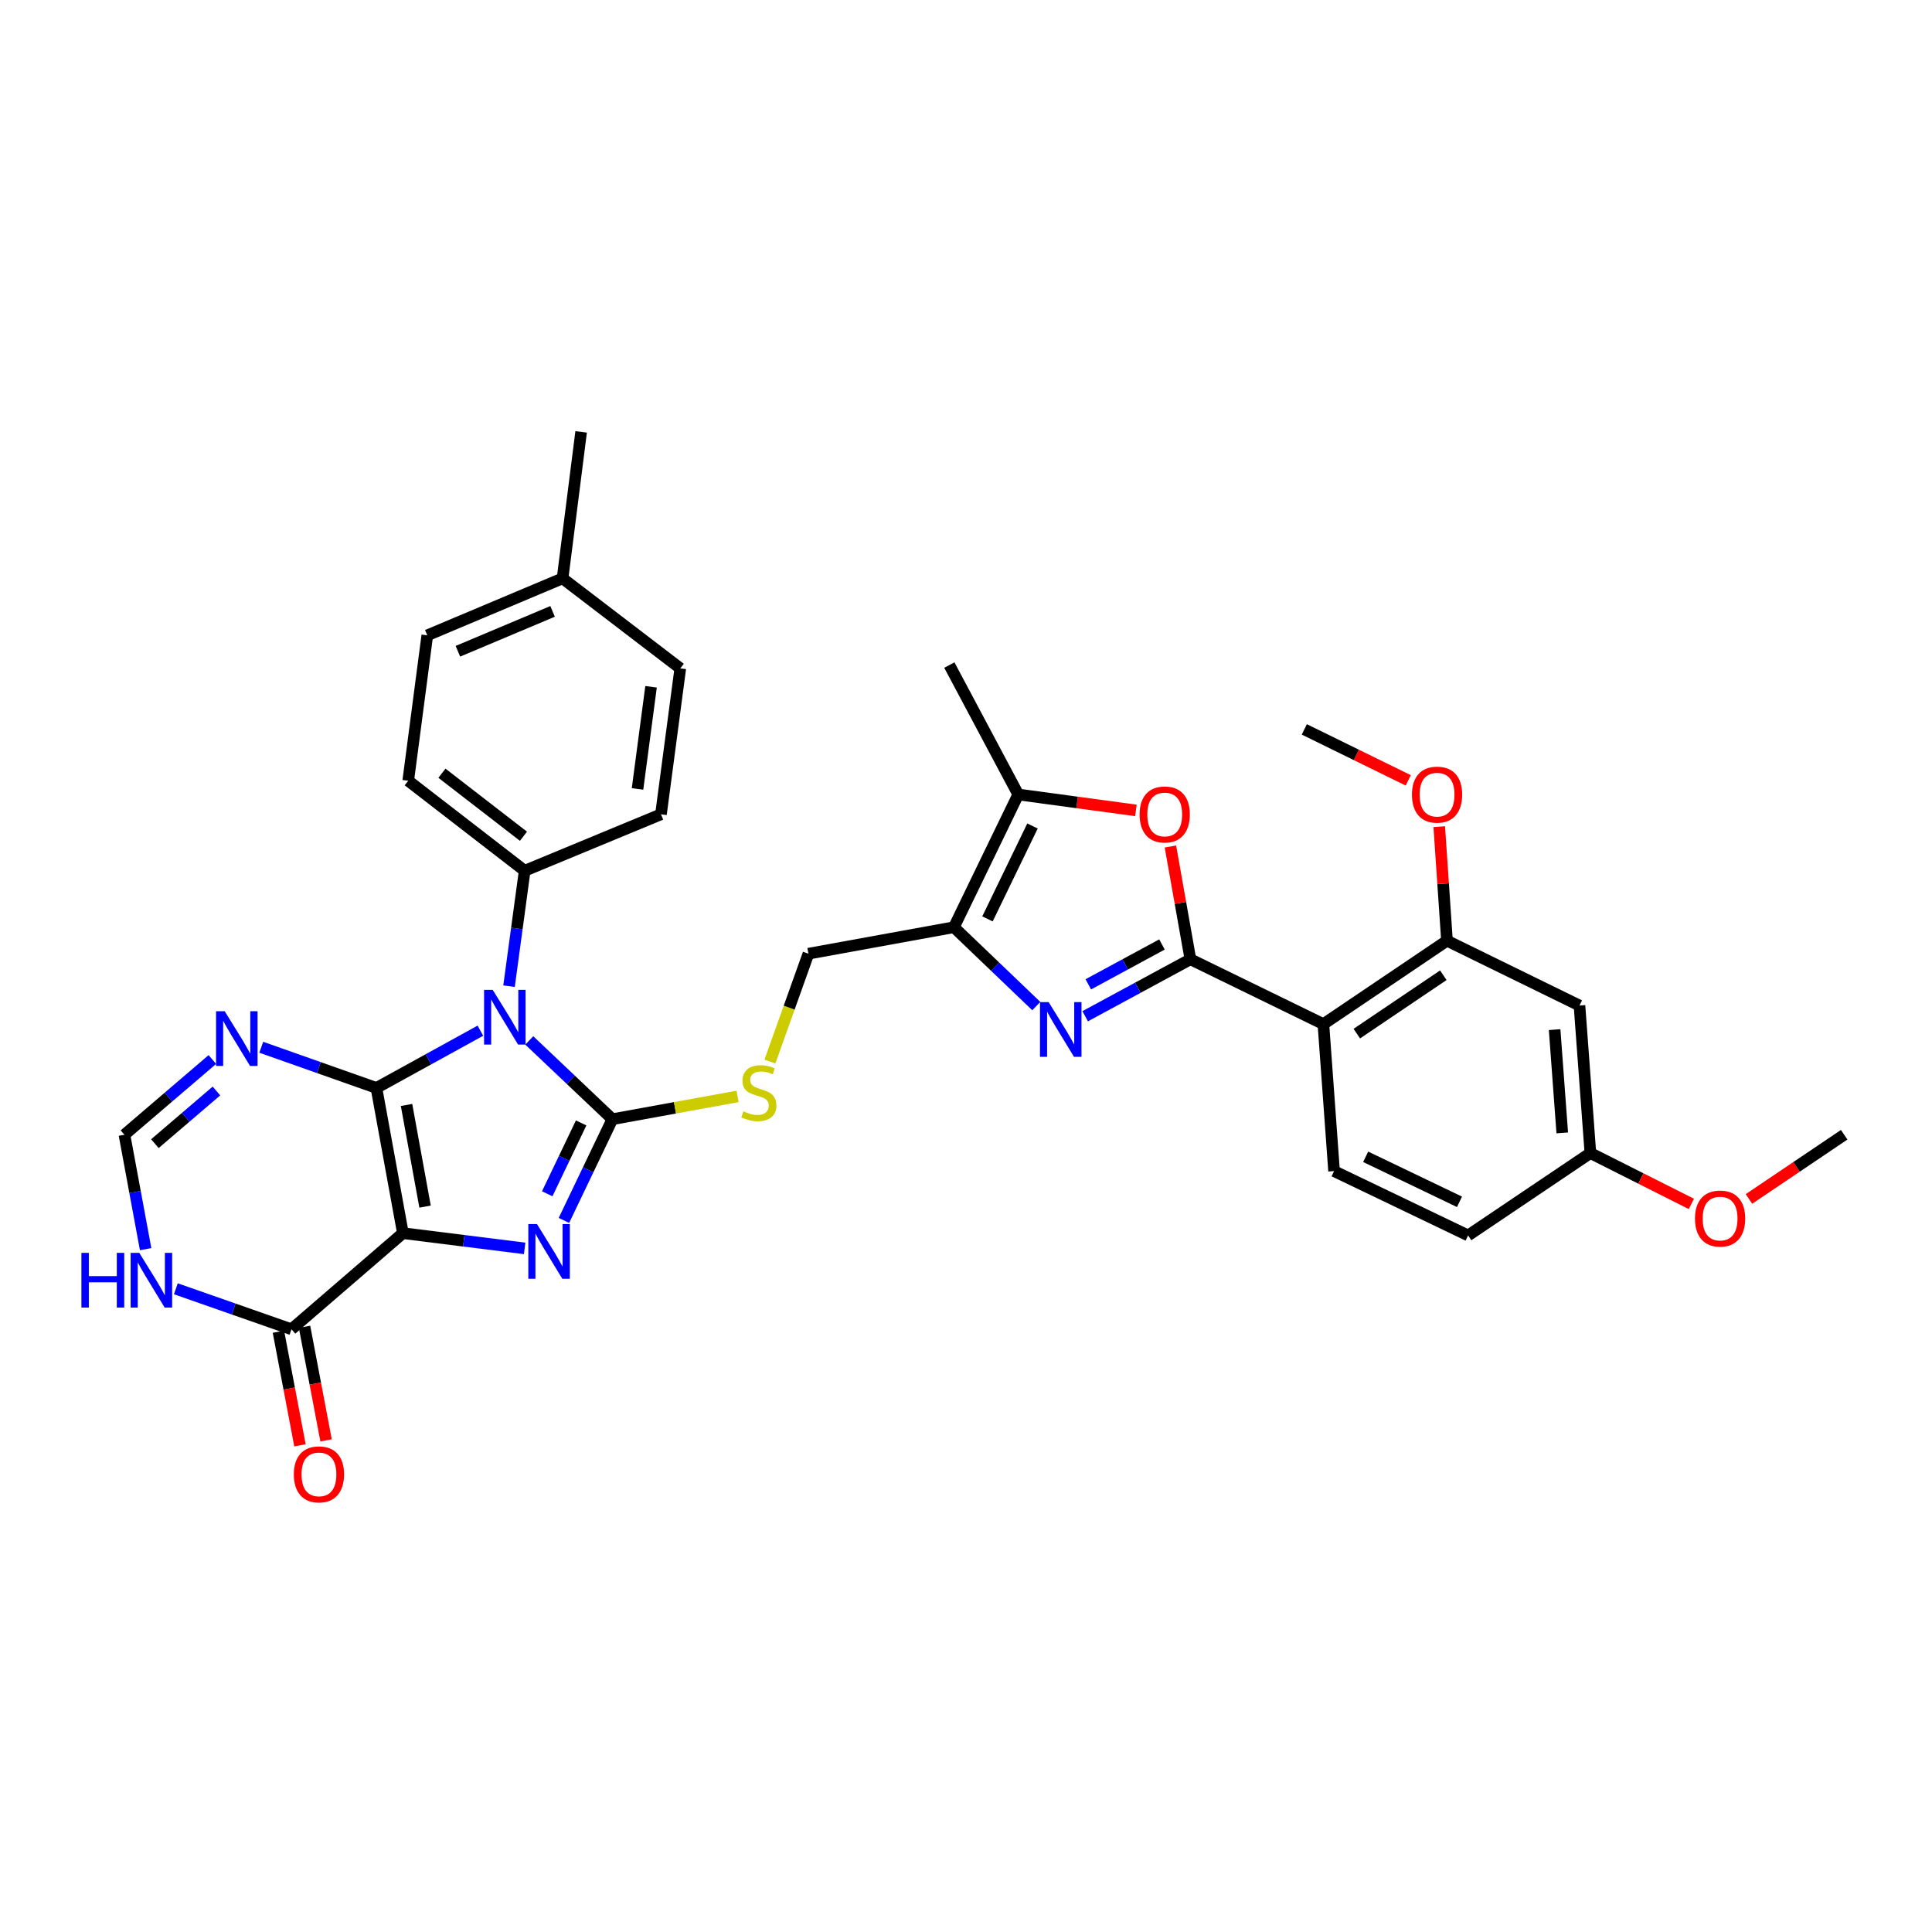 <?xml version='1.0' encoding='iso-8859-1'?>
<svg version='1.1' baseProfile='full'
              xmlns='http://www.w3.org/2000/svg'
                      xmlns:rdkit='http://www.rdkit.org/xml'
                      xmlns:xlink='http://www.w3.org/1999/xlink'
                  xml:space='preserve'
width='1000px' height='1000px' viewBox='0 0 1000 1000'>
<!-- END OF HEADER -->
<rect style='opacity:1.0;fill:#FFFFFF;stroke:none' width='1000' height='1000' x='0' y='0'> </rect>
<path class='bond-0' d='M 194.839,563.114 L 208.537,638.28' style='fill:none;fill-rule:evenodd;stroke:#000000;stroke-width:6px;stroke-linecap:butt;stroke-linejoin:miter;stroke-opacity:1' />
<path class='bond-0' d='M 210.422,571.924 L 220.011,624.54' style='fill:none;fill-rule:evenodd;stroke:#000000;stroke-width:6px;stroke-linecap:butt;stroke-linejoin:miter;stroke-opacity:1' />
<path class='bond-1' d='M 194.839,563.114 L 221.749,548.296' style='fill:none;fill-rule:evenodd;stroke:#000000;stroke-width:6px;stroke-linecap:butt;stroke-linejoin:miter;stroke-opacity:1' />
<path class='bond-1' d='M 221.749,548.296 L 248.659,533.479' style='fill:none;fill-rule:evenodd;stroke:#0000FF;stroke-width:6px;stroke-linecap:butt;stroke-linejoin:miter;stroke-opacity:1' />
<path class='bond-8' d='M 194.839,563.114 L 165.032,552.584' style='fill:none;fill-rule:evenodd;stroke:#000000;stroke-width:6px;stroke-linecap:butt;stroke-linejoin:miter;stroke-opacity:1' />
<path class='bond-8' d='M 165.032,552.584 L 135.224,542.054' style='fill:none;fill-rule:evenodd;stroke:#0000FF;stroke-width:6px;stroke-linecap:butt;stroke-linejoin:miter;stroke-opacity:1' />
<path class='bond-3' d='M 208.537,638.28 L 240.045,642.222' style='fill:none;fill-rule:evenodd;stroke:#000000;stroke-width:6px;stroke-linecap:butt;stroke-linejoin:miter;stroke-opacity:1' />
<path class='bond-3' d='M 240.045,642.222 L 271.553,646.164' style='fill:none;fill-rule:evenodd;stroke:#0000FF;stroke-width:6px;stroke-linecap:butt;stroke-linejoin:miter;stroke-opacity:1' />
<path class='bond-10' d='M 208.537,638.28 L 150.873,688.03' style='fill:none;fill-rule:evenodd;stroke:#000000;stroke-width:6px;stroke-linecap:butt;stroke-linejoin:miter;stroke-opacity:1' />
<path class='bond-2' d='M 273.954,538.522 L 295.46,558.912' style='fill:none;fill-rule:evenodd;stroke:#0000FF;stroke-width:6px;stroke-linecap:butt;stroke-linejoin:miter;stroke-opacity:1' />
<path class='bond-2' d='M 295.46,558.912 L 316.966,579.303' style='fill:none;fill-rule:evenodd;stroke:#000000;stroke-width:6px;stroke-linecap:butt;stroke-linejoin:miter;stroke-opacity:1' />
<path class='bond-16' d='M 263.474,510.448 L 267.523,480.576' style='fill:none;fill-rule:evenodd;stroke:#0000FF;stroke-width:6px;stroke-linecap:butt;stroke-linejoin:miter;stroke-opacity:1' />
<path class='bond-16' d='M 267.523,480.576 L 271.571,450.705' style='fill:none;fill-rule:evenodd;stroke:#000000;stroke-width:6px;stroke-linecap:butt;stroke-linejoin:miter;stroke-opacity:1' />
<path class='bond-14' d='M 316.966,579.303 L 349.37,573.402' style='fill:none;fill-rule:evenodd;stroke:#000000;stroke-width:6px;stroke-linecap:butt;stroke-linejoin:miter;stroke-opacity:1' />
<path class='bond-14' d='M 349.37,573.402 L 381.775,567.502' style='fill:none;fill-rule:evenodd;stroke:#CCCC00;stroke-width:6px;stroke-linecap:butt;stroke-linejoin:miter;stroke-opacity:1' />
<path class='bond-34' d='M 316.966,579.303 L 304.426,605.496' style='fill:none;fill-rule:evenodd;stroke:#000000;stroke-width:6px;stroke-linecap:butt;stroke-linejoin:miter;stroke-opacity:1' />
<path class='bond-34' d='M 304.426,605.496 L 291.887,631.689' style='fill:none;fill-rule:evenodd;stroke:#0000FF;stroke-width:6px;stroke-linecap:butt;stroke-linejoin:miter;stroke-opacity:1' />
<path class='bond-34' d='M 300.801,581.223 L 292.023,599.558' style='fill:none;fill-rule:evenodd;stroke:#000000;stroke-width:6px;stroke-linecap:butt;stroke-linejoin:miter;stroke-opacity:1' />
<path class='bond-34' d='M 292.023,599.558 L 283.245,617.893' style='fill:none;fill-rule:evenodd;stroke:#0000FF;stroke-width:6px;stroke-linecap:butt;stroke-linejoin:miter;stroke-opacity:1' />
<path class='bond-4' d='M 616.156,496.52 L 588.919,511.263' style='fill:none;fill-rule:evenodd;stroke:#000000;stroke-width:6px;stroke-linecap:butt;stroke-linejoin:miter;stroke-opacity:1' />
<path class='bond-4' d='M 588.919,511.263 L 561.683,526.007' style='fill:none;fill-rule:evenodd;stroke:#0000FF;stroke-width:6px;stroke-linecap:butt;stroke-linejoin:miter;stroke-opacity:1' />
<path class='bond-4' d='M 601.439,488.85 L 582.373,499.17' style='fill:none;fill-rule:evenodd;stroke:#000000;stroke-width:6px;stroke-linecap:butt;stroke-linejoin:miter;stroke-opacity:1' />
<path class='bond-4' d='M 582.373,499.17 L 563.308,509.491' style='fill:none;fill-rule:evenodd;stroke:#0000FF;stroke-width:6px;stroke-linecap:butt;stroke-linejoin:miter;stroke-opacity:1' />
<path class='bond-7' d='M 616.156,496.52 L 684.989,530.081' style='fill:none;fill-rule:evenodd;stroke:#000000;stroke-width:6px;stroke-linecap:butt;stroke-linejoin:miter;stroke-opacity:1' />
<path class='bond-37' d='M 616.156,496.52 L 610.983,467.334' style='fill:none;fill-rule:evenodd;stroke:#000000;stroke-width:6px;stroke-linecap:butt;stroke-linejoin:miter;stroke-opacity:1' />
<path class='bond-37' d='M 610.983,467.334 L 605.81,438.149' style='fill:none;fill-rule:evenodd;stroke:#FF0000;stroke-width:6px;stroke-linecap:butt;stroke-linejoin:miter;stroke-opacity:1' />
<path class='bond-5' d='M 536.381,520.741 L 515.064,500.334' style='fill:none;fill-rule:evenodd;stroke:#0000FF;stroke-width:6px;stroke-linecap:butt;stroke-linejoin:miter;stroke-opacity:1' />
<path class='bond-5' d='M 515.064,500.334 L 493.747,479.926' style='fill:none;fill-rule:evenodd;stroke:#000000;stroke-width:6px;stroke-linecap:butt;stroke-linejoin:miter;stroke-opacity:1' />
<path class='bond-6' d='M 493.747,479.926 L 418.443,493.632' style='fill:none;fill-rule:evenodd;stroke:#000000;stroke-width:6px;stroke-linecap:butt;stroke-linejoin:miter;stroke-opacity:1' />
<path class='bond-11' d='M 493.747,479.926 L 527.04,411.223' style='fill:none;fill-rule:evenodd;stroke:#000000;stroke-width:6px;stroke-linecap:butt;stroke-linejoin:miter;stroke-opacity:1' />
<path class='bond-11' d='M 511.116,475.618 L 534.421,427.526' style='fill:none;fill-rule:evenodd;stroke:#000000;stroke-width:6px;stroke-linecap:butt;stroke-linejoin:miter;stroke-opacity:1' />
<path class='bond-13' d='M 684.989,530.081 L 748.956,486.909' style='fill:none;fill-rule:evenodd;stroke:#000000;stroke-width:6px;stroke-linecap:butt;stroke-linejoin:miter;stroke-opacity:1' />
<path class='bond-13' d='M 702.277,535.003 L 747.054,504.783' style='fill:none;fill-rule:evenodd;stroke:#000000;stroke-width:6px;stroke-linecap:butt;stroke-linejoin:miter;stroke-opacity:1' />
<path class='bond-17' d='M 684.989,530.081 L 690.513,606.163' style='fill:none;fill-rule:evenodd;stroke:#000000;stroke-width:6px;stroke-linecap:butt;stroke-linejoin:miter;stroke-opacity:1' />
<path class='bond-15' d='M 109.915,548.41 L 87.161,567.878' style='fill:none;fill-rule:evenodd;stroke:#0000FF;stroke-width:6px;stroke-linecap:butt;stroke-linejoin:miter;stroke-opacity:1' />
<path class='bond-15' d='M 87.161,567.878 L 64.408,587.347' style='fill:none;fill-rule:evenodd;stroke:#000000;stroke-width:6px;stroke-linecap:butt;stroke-linejoin:miter;stroke-opacity:1' />
<path class='bond-15' d='M 112.029,564.699 L 96.102,578.327' style='fill:none;fill-rule:evenodd;stroke:#0000FF;stroke-width:6px;stroke-linecap:butt;stroke-linejoin:miter;stroke-opacity:1' />
<path class='bond-15' d='M 96.102,578.327 L 80.174,591.955' style='fill:none;fill-rule:evenodd;stroke:#000000;stroke-width:6px;stroke-linecap:butt;stroke-linejoin:miter;stroke-opacity:1' />
<path class='bond-9' d='M 587.943,419.465 L 557.492,415.344' style='fill:none;fill-rule:evenodd;stroke:#FF0000;stroke-width:6px;stroke-linecap:butt;stroke-linejoin:miter;stroke-opacity:1' />
<path class='bond-9' d='M 557.492,415.344 L 527.04,411.223' style='fill:none;fill-rule:evenodd;stroke:#000000;stroke-width:6px;stroke-linecap:butt;stroke-linejoin:miter;stroke-opacity:1' />
<path class='bond-20' d='M 144.118,689.31 L 149.689,718.706' style='fill:none;fill-rule:evenodd;stroke:#000000;stroke-width:6px;stroke-linecap:butt;stroke-linejoin:miter;stroke-opacity:1' />
<path class='bond-20' d='M 149.689,718.706 L 155.259,748.102' style='fill:none;fill-rule:evenodd;stroke:#FF0000;stroke-width:6px;stroke-linecap:butt;stroke-linejoin:miter;stroke-opacity:1' />
<path class='bond-20' d='M 157.628,686.749 L 163.199,716.145' style='fill:none;fill-rule:evenodd;stroke:#000000;stroke-width:6px;stroke-linecap:butt;stroke-linejoin:miter;stroke-opacity:1' />
<path class='bond-20' d='M 163.199,716.145 L 168.77,745.542' style='fill:none;fill-rule:evenodd;stroke:#FF0000;stroke-width:6px;stroke-linecap:butt;stroke-linejoin:miter;stroke-opacity:1' />
<path class='bond-35' d='M 150.873,688.03 L 120.946,677.549' style='fill:none;fill-rule:evenodd;stroke:#000000;stroke-width:6px;stroke-linecap:butt;stroke-linejoin:miter;stroke-opacity:1' />
<path class='bond-35' d='M 120.946,677.549 L 91.019,667.069' style='fill:none;fill-rule:evenodd;stroke:#0000FF;stroke-width:6px;stroke-linecap:butt;stroke-linejoin:miter;stroke-opacity:1' />
<path class='bond-29' d='M 527.04,411.223 L 491.378,344.239' style='fill:none;fill-rule:evenodd;stroke:#000000;stroke-width:6px;stroke-linecap:butt;stroke-linejoin:miter;stroke-opacity:1' />
<path class='bond-12' d='M 75.379,646.561 L 69.894,616.954' style='fill:none;fill-rule:evenodd;stroke:#0000FF;stroke-width:6px;stroke-linecap:butt;stroke-linejoin:miter;stroke-opacity:1' />
<path class='bond-12' d='M 69.894,616.954 L 64.408,587.347' style='fill:none;fill-rule:evenodd;stroke:#000000;stroke-width:6px;stroke-linecap:butt;stroke-linejoin:miter;stroke-opacity:1' />
<path class='bond-18' d='M 748.956,486.909 L 817.537,520.47' style='fill:none;fill-rule:evenodd;stroke:#000000;stroke-width:6px;stroke-linecap:butt;stroke-linejoin:miter;stroke-opacity:1' />
<path class='bond-25' d='M 748.956,486.909 L 746.954,457.394' style='fill:none;fill-rule:evenodd;stroke:#000000;stroke-width:6px;stroke-linecap:butt;stroke-linejoin:miter;stroke-opacity:1' />
<path class='bond-25' d='M 746.954,457.394 L 744.952,427.88' style='fill:none;fill-rule:evenodd;stroke:#FF0000;stroke-width:6px;stroke-linecap:butt;stroke-linejoin:miter;stroke-opacity:1' />
<path class='bond-19' d='M 398.505,549.47 L 408.474,521.551' style='fill:none;fill-rule:evenodd;stroke:#CCCC00;stroke-width:6px;stroke-linecap:butt;stroke-linejoin:miter;stroke-opacity:1' />
<path class='bond-19' d='M 408.474,521.551 L 418.443,493.632' style='fill:none;fill-rule:evenodd;stroke:#000000;stroke-width:6px;stroke-linecap:butt;stroke-linejoin:miter;stroke-opacity:1' />
<path class='bond-21' d='M 271.571,450.705 L 211.295,404.111' style='fill:none;fill-rule:evenodd;stroke:#000000;stroke-width:6px;stroke-linecap:butt;stroke-linejoin:miter;stroke-opacity:1' />
<path class='bond-21' d='M 270.94,432.836 L 228.746,400.22' style='fill:none;fill-rule:evenodd;stroke:#000000;stroke-width:6px;stroke-linecap:butt;stroke-linejoin:miter;stroke-opacity:1' />
<path class='bond-22' d='M 271.571,450.705 L 342.116,421.483' style='fill:none;fill-rule:evenodd;stroke:#000000;stroke-width:6px;stroke-linecap:butt;stroke-linejoin:miter;stroke-opacity:1' />
<path class='bond-24' d='M 690.513,606.163 L 759.888,639.457' style='fill:none;fill-rule:evenodd;stroke:#000000;stroke-width:6px;stroke-linecap:butt;stroke-linejoin:miter;stroke-opacity:1' />
<path class='bond-24' d='M 706.869,598.76 L 755.431,622.065' style='fill:none;fill-rule:evenodd;stroke:#000000;stroke-width:6px;stroke-linecap:butt;stroke-linejoin:miter;stroke-opacity:1' />
<path class='bond-38' d='M 817.537,520.47 L 823.182,596.82' style='fill:none;fill-rule:evenodd;stroke:#000000;stroke-width:6px;stroke-linecap:butt;stroke-linejoin:miter;stroke-opacity:1' />
<path class='bond-38' d='M 804.67,532.937 L 808.622,586.382' style='fill:none;fill-rule:evenodd;stroke:#000000;stroke-width:6px;stroke-linecap:butt;stroke-linejoin:miter;stroke-opacity:1' />
<path class='bond-26' d='M 211.295,404.111 L 221.165,328.845' style='fill:none;fill-rule:evenodd;stroke:#000000;stroke-width:6px;stroke-linecap:butt;stroke-linejoin:miter;stroke-opacity:1' />
<path class='bond-27' d='M 342.116,421.483 L 352.116,345.951' style='fill:none;fill-rule:evenodd;stroke:#000000;stroke-width:6px;stroke-linecap:butt;stroke-linejoin:miter;stroke-opacity:1' />
<path class='bond-27' d='M 329.983,408.349 L 336.983,355.476' style='fill:none;fill-rule:evenodd;stroke:#000000;stroke-width:6px;stroke-linecap:butt;stroke-linejoin:miter;stroke-opacity:1' />
<path class='bond-23' d='M 823.182,596.82 L 759.888,639.457' style='fill:none;fill-rule:evenodd;stroke:#000000;stroke-width:6px;stroke-linecap:butt;stroke-linejoin:miter;stroke-opacity:1' />
<path class='bond-30' d='M 823.182,596.82 L 849.311,609.983' style='fill:none;fill-rule:evenodd;stroke:#000000;stroke-width:6px;stroke-linecap:butt;stroke-linejoin:miter;stroke-opacity:1' />
<path class='bond-30' d='M 849.311,609.983 L 875.44,623.145' style='fill:none;fill-rule:evenodd;stroke:#FF0000;stroke-width:6px;stroke-linecap:butt;stroke-linejoin:miter;stroke-opacity:1' />
<path class='bond-32' d='M 728.909,403.911 L 702.01,390.722' style='fill:none;fill-rule:evenodd;stroke:#FF0000;stroke-width:6px;stroke-linecap:butt;stroke-linejoin:miter;stroke-opacity:1' />
<path class='bond-32' d='M 702.01,390.722 L 675.111,377.533' style='fill:none;fill-rule:evenodd;stroke:#000000;stroke-width:6px;stroke-linecap:butt;stroke-linejoin:miter;stroke-opacity:1' />
<path class='bond-36' d='M 221.165,328.845 L 291.182,299.356' style='fill:none;fill-rule:evenodd;stroke:#000000;stroke-width:6px;stroke-linecap:butt;stroke-linejoin:miter;stroke-opacity:1' />
<path class='bond-36' d='M 237.005,337.095 L 286.017,316.453' style='fill:none;fill-rule:evenodd;stroke:#000000;stroke-width:6px;stroke-linecap:butt;stroke-linejoin:miter;stroke-opacity:1' />
<path class='bond-28' d='M 352.116,345.951 L 291.182,299.356' style='fill:none;fill-rule:evenodd;stroke:#000000;stroke-width:6px;stroke-linecap:butt;stroke-linejoin:miter;stroke-opacity:1' />
<path class='bond-31' d='M 291.182,299.356 L 300.793,223.541' style='fill:none;fill-rule:evenodd;stroke:#000000;stroke-width:6px;stroke-linecap:butt;stroke-linejoin:miter;stroke-opacity:1' />
<path class='bond-33' d='M 905.256,620.572 L 929.901,603.96' style='fill:none;fill-rule:evenodd;stroke:#FF0000;stroke-width:6px;stroke-linecap:butt;stroke-linejoin:miter;stroke-opacity:1' />
<path class='bond-33' d='M 929.901,603.96 L 954.545,587.347' style='fill:none;fill-rule:evenodd;stroke:#000000;stroke-width:6px;stroke-linecap:butt;stroke-linejoin:miter;stroke-opacity:1' />
<path  class='atom-2' d='M 255.036 512.36
L 264.316 527.36
Q 265.236 528.84, 266.716 531.52
Q 268.196 534.2, 268.276 534.36
L 268.276 512.36
L 272.036 512.36
L 272.036 540.68
L 268.156 540.68
L 258.196 524.28
Q 257.036 522.36, 255.796 520.16
Q 254.596 517.96, 254.236 517.28
L 254.236 540.68
L 250.556 540.68
L 250.556 512.36
L 255.036 512.36
' fill='#0000FF'/>
<path  class='atom-4' d='M 277.94 633.586
L 287.22 648.586
Q 288.14 650.066, 289.62 652.746
Q 291.1 655.426, 291.18 655.586
L 291.18 633.586
L 294.94 633.586
L 294.94 661.906
L 291.06 661.906
L 281.1 645.506
Q 279.94 643.586, 278.7 641.386
Q 277.5 639.186, 277.14 638.506
L 277.14 661.906
L 273.46 661.906
L 273.46 633.586
L 277.94 633.586
' fill='#0000FF'/>
<path  class='atom-6' d='M 542.775 518.694
L 552.055 533.694
Q 552.975 535.174, 554.455 537.854
Q 555.935 540.534, 556.015 540.694
L 556.015 518.694
L 559.775 518.694
L 559.775 547.014
L 555.895 547.014
L 545.935 530.614
Q 544.775 528.694, 543.535 526.494
Q 542.335 524.294, 541.975 523.614
L 541.975 547.014
L 538.295 547.014
L 538.295 518.694
L 542.775 518.694
' fill='#0000FF'/>
<path  class='atom-9' d='M 116.308 523.423
L 125.588 538.423
Q 126.508 539.903, 127.988 542.583
Q 129.468 545.263, 129.548 545.423
L 129.548 523.423
L 133.308 523.423
L 133.308 551.743
L 129.428 551.743
L 119.468 535.343
Q 118.308 533.423, 117.068 531.223
Q 115.868 529.023, 115.508 528.343
L 115.508 551.743
L 111.828 551.743
L 111.828 523.423
L 116.308 523.423
' fill='#0000FF'/>
<path  class='atom-10' d='M 589.856 421.563
Q 589.856 414.763, 593.216 410.963
Q 596.576 407.163, 602.856 407.163
Q 609.136 407.163, 612.496 410.963
Q 615.856 414.763, 615.856 421.563
Q 615.856 428.443, 612.456 432.363
Q 609.056 436.243, 602.856 436.243
Q 596.616 436.243, 593.216 432.363
Q 589.856 428.483, 589.856 421.563
M 602.856 433.043
Q 607.176 433.043, 609.496 430.163
Q 611.856 427.243, 611.856 421.563
Q 611.856 416.003, 609.496 413.203
Q 607.176 410.363, 602.856 410.363
Q 598.536 410.363, 596.176 413.163
Q 593.856 415.963, 593.856 421.563
Q 593.856 427.283, 596.176 430.163
Q 598.536 433.043, 602.856 433.043
' fill='#FF0000'/>
<path  class='atom-13' d='M 42.138 648.476
L 45.978 648.476
L 45.978 660.516
L 60.458 660.516
L 60.458 648.476
L 64.298 648.476
L 64.298 676.796
L 60.458 676.796
L 60.458 663.716
L 45.978 663.716
L 45.978 676.796
L 42.138 676.796
L 42.138 648.476
' fill='#0000FF'/>
<path  class='atom-13' d='M 72.098 648.476
L 81.378 663.476
Q 82.298 664.956, 83.778 667.636
Q 85.258 670.316, 85.338 670.476
L 85.338 648.476
L 89.098 648.476
L 89.098 676.796
L 85.218 676.796
L 75.258 660.396
Q 74.098 658.476, 72.858 656.276
Q 71.658 654.076, 71.298 653.396
L 71.298 676.796
L 67.618 676.796
L 67.618 648.476
L 72.098 648.476
' fill='#0000FF'/>
<path  class='atom-15' d='M 384.782 575.218
Q 385.102 575.338, 386.422 575.898
Q 387.742 576.458, 389.182 576.818
Q 390.662 577.138, 392.102 577.138
Q 394.782 577.138, 396.342 575.858
Q 397.902 574.538, 397.902 572.258
Q 397.902 570.698, 397.102 569.738
Q 396.342 568.778, 395.142 568.258
Q 393.942 567.738, 391.942 567.138
Q 389.422 566.378, 387.902 565.658
Q 386.422 564.938, 385.342 563.418
Q 384.302 561.898, 384.302 559.338
Q 384.302 555.778, 386.702 553.578
Q 389.142 551.378, 393.942 551.378
Q 397.222 551.378, 400.942 552.938
L 400.022 556.018
Q 396.622 554.618, 394.062 554.618
Q 391.302 554.618, 389.782 555.778
Q 388.262 556.898, 388.302 558.858
Q 388.302 560.378, 389.062 561.298
Q 389.862 562.218, 390.982 562.738
Q 392.142 563.258, 394.062 563.858
Q 396.622 564.658, 398.142 565.458
Q 399.662 566.258, 400.742 567.898
Q 401.862 569.498, 401.862 572.258
Q 401.862 576.178, 399.222 578.298
Q 396.622 580.378, 392.262 580.378
Q 389.742 580.378, 387.822 579.818
Q 385.942 579.298, 383.702 578.378
L 384.782 575.218
' fill='#CCCC00'/>
<path  class='atom-21' d='M 152.09 763.131
Q 152.09 756.331, 155.45 752.531
Q 158.81 748.731, 165.09 748.731
Q 171.37 748.731, 174.73 752.531
Q 178.09 756.331, 178.09 763.131
Q 178.09 770.011, 174.69 773.931
Q 171.29 777.811, 165.09 777.811
Q 158.85 777.811, 155.45 773.931
Q 152.09 770.051, 152.09 763.131
M 165.09 774.611
Q 169.41 774.611, 171.73 771.731
Q 174.09 768.811, 174.09 763.131
Q 174.09 757.571, 171.73 754.771
Q 169.41 751.931, 165.09 751.931
Q 160.77 751.931, 158.41 754.731
Q 156.09 757.531, 156.09 763.131
Q 156.09 768.851, 158.41 771.731
Q 160.77 774.611, 165.09 774.611
' fill='#FF0000'/>
<path  class='atom-26' d='M 730.822 411.303
Q 730.822 404.503, 734.182 400.703
Q 737.542 396.903, 743.822 396.903
Q 750.102 396.903, 753.462 400.703
Q 756.822 404.503, 756.822 411.303
Q 756.822 418.183, 753.422 422.103
Q 750.022 425.983, 743.822 425.983
Q 737.582 425.983, 734.182 422.103
Q 730.822 418.223, 730.822 411.303
M 743.822 422.783
Q 748.142 422.783, 750.462 419.903
Q 752.822 416.983, 752.822 411.303
Q 752.822 405.743, 750.462 402.943
Q 748.142 400.103, 743.822 400.103
Q 739.502 400.103, 737.142 402.903
Q 734.822 405.703, 734.822 411.303
Q 734.822 417.023, 737.142 419.903
Q 739.502 422.783, 743.822 422.783
' fill='#FF0000'/>
<path  class='atom-31' d='M 877.319 630.721
Q 877.319 623.921, 880.679 620.121
Q 884.039 616.321, 890.319 616.321
Q 896.599 616.321, 899.959 620.121
Q 903.319 623.921, 903.319 630.721
Q 903.319 637.601, 899.919 641.521
Q 896.519 645.401, 890.319 645.401
Q 884.079 645.401, 880.679 641.521
Q 877.319 637.641, 877.319 630.721
M 890.319 642.201
Q 894.639 642.201, 896.959 639.321
Q 899.319 636.401, 899.319 630.721
Q 899.319 625.161, 896.959 622.361
Q 894.639 619.521, 890.319 619.521
Q 885.999 619.521, 883.639 622.321
Q 881.319 625.121, 881.319 630.721
Q 881.319 636.441, 883.639 639.321
Q 885.999 642.201, 890.319 642.201
' fill='#FF0000'/>
</svg>

